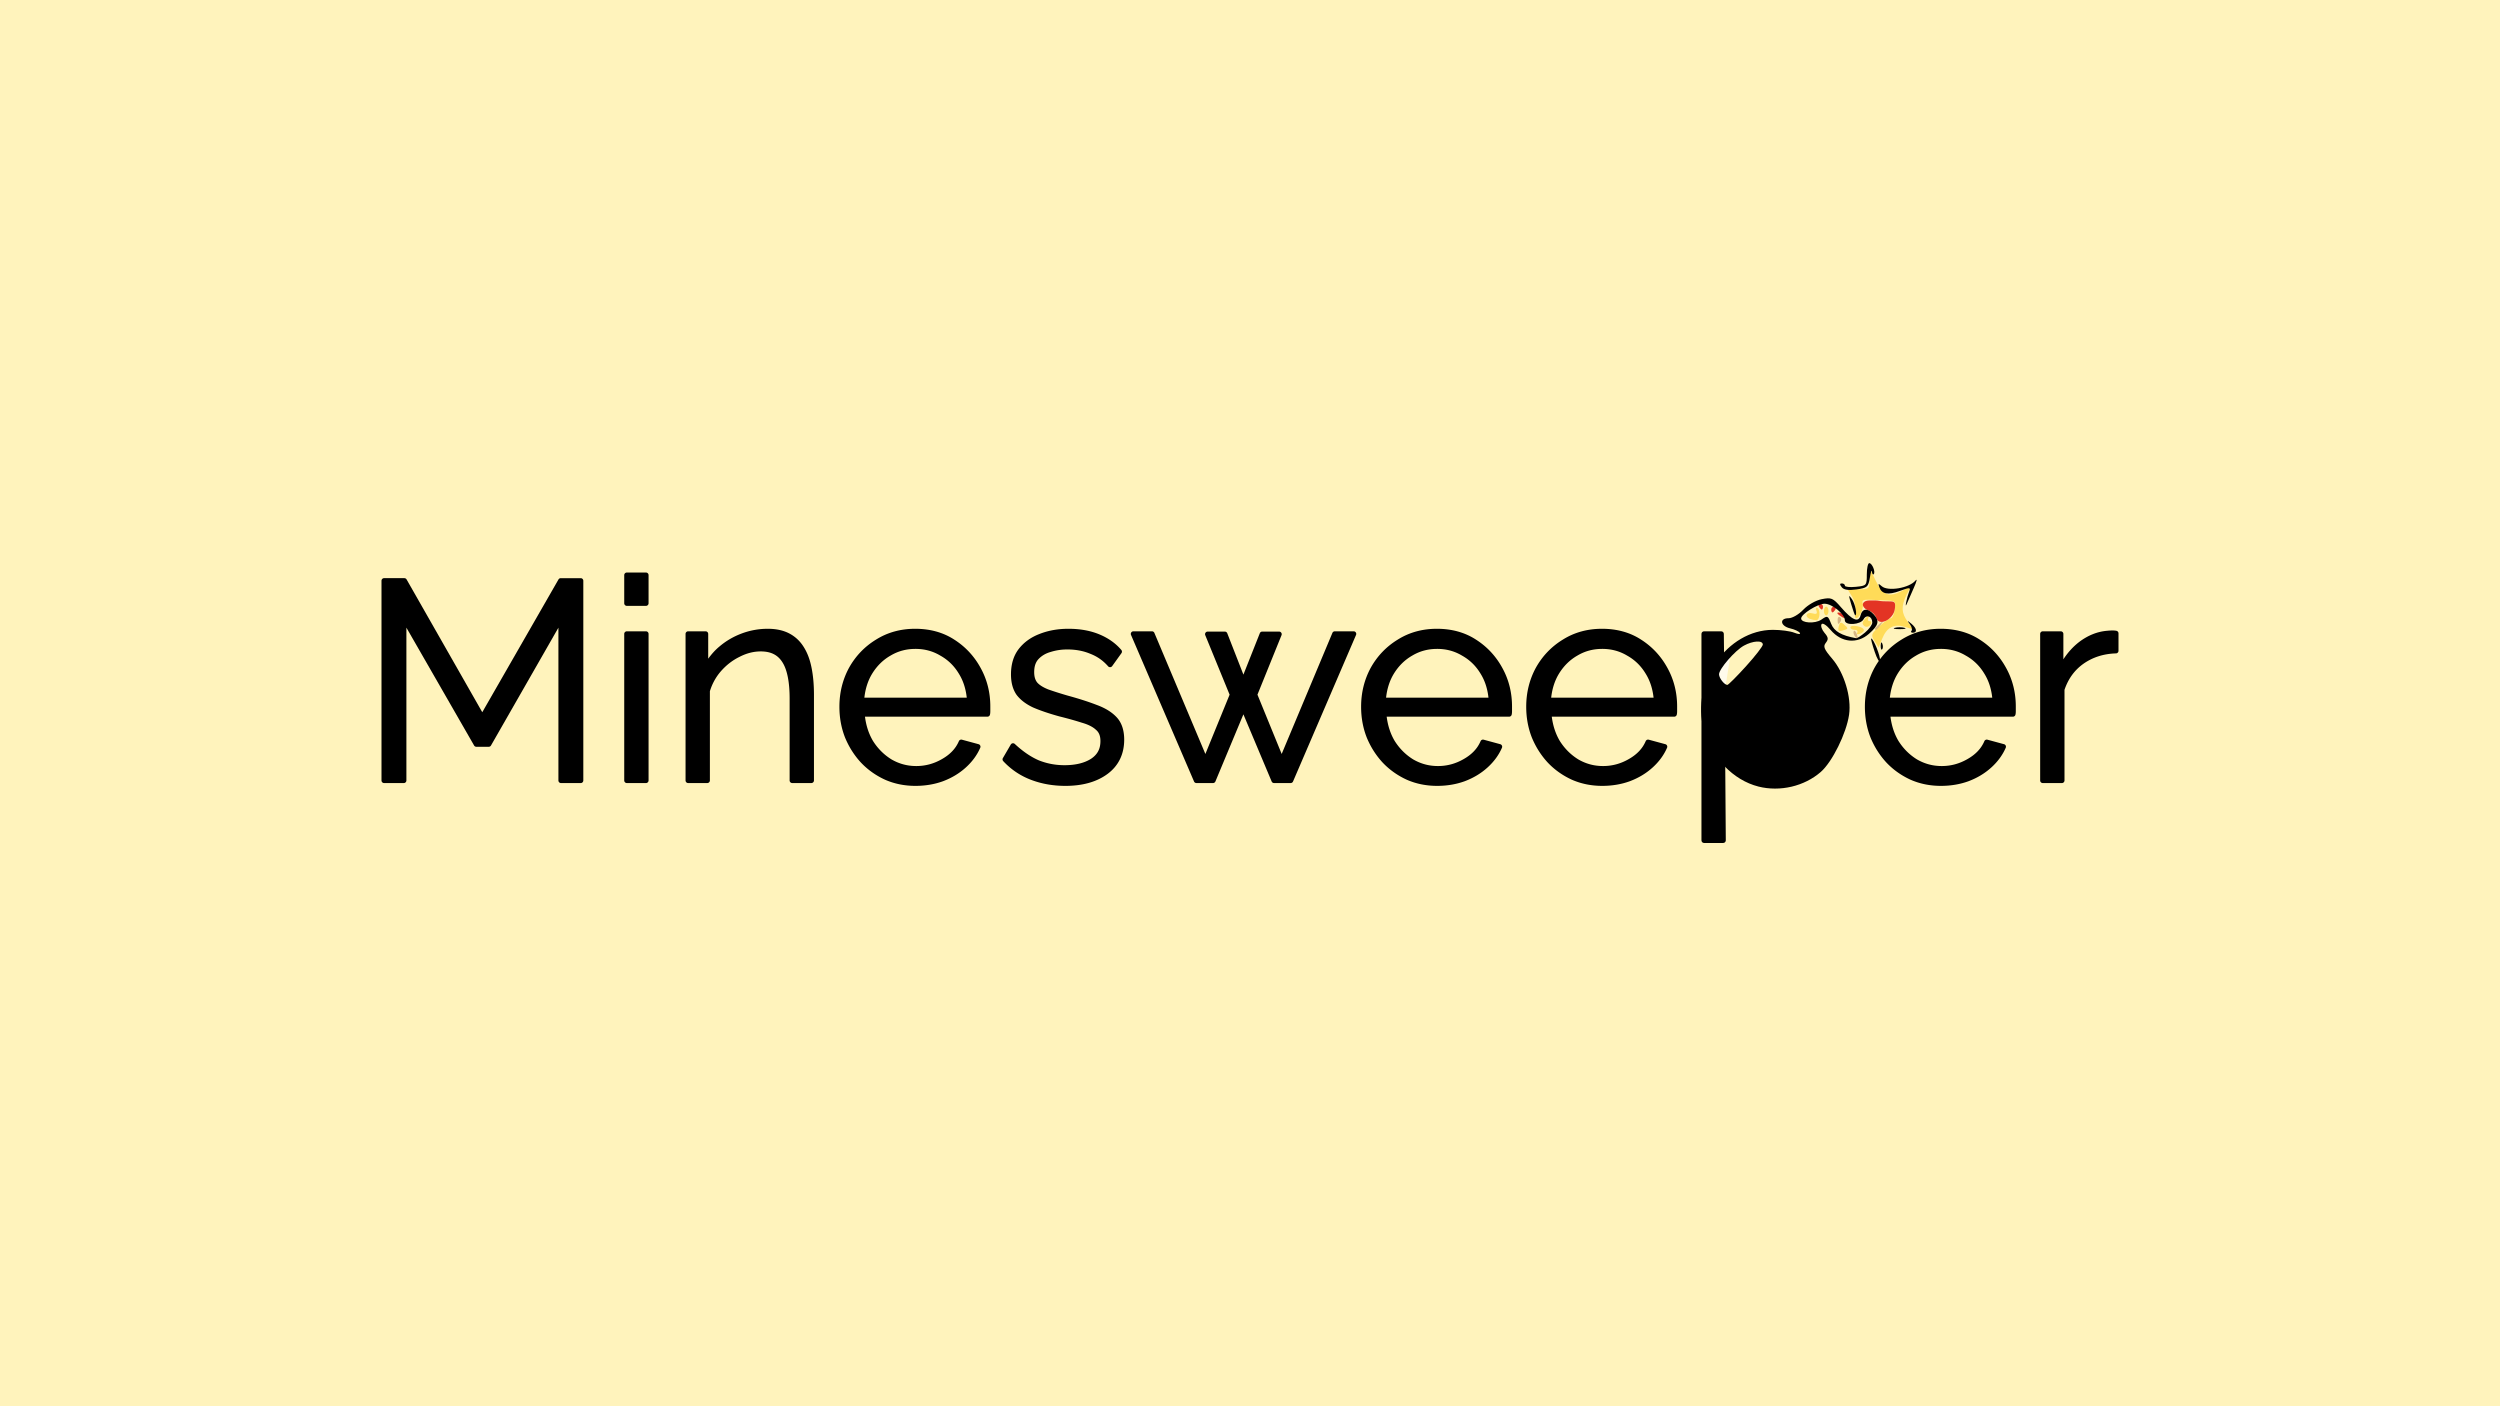 <?xml version="1.0" encoding="UTF-8" standalone="no"?>
<svg
   width="1920mm"
   height="1080mm"
   version="1.1"
   viewBox="0 0 1920 1080"
   xml:space="preserve"
   id="svg64"
   sodipodi:docname="minesweeper.svg"
   inkscape:version="1.2 (dc2aeda, 2022-05-15)"
   xmlns:inkscape="http://www.inkscape.org/namespaces/inkscape"
   xmlns:sodipodi="http://sodipodi.sourceforge.net/DTD/sodipodi-0.dtd"
   xmlns="http://www.w3.org/2000/svg"
   xmlns:svg="http://www.w3.org/2000/svg"><defs
     id="defs68" /><sodipodi:namedview
     id="namedview66"
     pagecolor="#ffffff"
     bordercolor="#000000"
     borderopacity="0.25"
     inkscape:showpageshadow="2"
     inkscape:pageopacity="0.0"
     inkscape:pagecheckerboard="0"
     inkscape:deskcolor="#d1d1d1"
     inkscape:document-units="mm"
     showgrid="false"
     inkscape:zoom="0.060123851"
     inkscape:cx="4449.1495"
     inkscape:cy="3808.8046"
     inkscape:window-width="1309"
     inkscape:window-height="456"
     inkscape:window-x="0"
     inkscape:window-y="25"
     inkscape:window-maximized="0"
     inkscape:current-layer="svg64" /><rect
     width="1955.205"
     height="1115.205"
     ry="0"
     fill="#fcf9ee"
     stroke-linecap="round"
     stroke-linejoin="round"
     stroke-width="3.869"
     id="rect2"
     style="fill:#fff3bc;fill-opacity:1"
     x="-13.202"
     y="-17.603" /><g
     id="g3568"><g
       transform="translate(0,3.556)"
       fill="#8c4617"
       stroke-linecap="round"
       stroke-linejoin="round"
       stroke-width="4"
       aria-label="Minesweeper"
       id="g48"
       style="fill:#000000;fill-opacity:1"><path
         d="M 430.86,595.84 V 470.98 l -55.517,96.992 h -9.505 l -55.733,-96.992 v 124.86 h -15.121 V 442.47 h 15.553 l 59.837,104.98 60.269,-104.98 h 15.337 v 153.37 z"
         color="#000000"
         style="fill:#000000;fill-opacity:1"
         id="path4" /><path
         d="m 294.99,440.47 a 2,2 0 0 0 -2,2 v 153.37 a 2,2 0 0 0 2,2 h 15.121 a 2,2 0 0 0 2,-2 V 478.48 l 51.998,90.494 a 2,2 0 0 0 1.734,1.004 h 9.504 a 2,2 0 0 0 1.736,-1.006 l 51.781,-90.465 v 117.34 a 2,2 0 0 0 2,2 h 15.121 a 2,2 0 0 0 2,-2 v -153.37 a 2,2 0 0 0 -2,-2 h -15.338 a 2,2 0 0 0 -1.734,1.004 l -58.529,101.95 -58.104,-101.95 a 2,2 0 0 0 -1.738,-1.008 z m 2,4 h 12.391 l 59.262,103.97 a 2,2 0 0 0 3.473,0.006 l 59.691,-103.98 h 12.18 v 149.37 h -11.121 v -122.86 a 2,2 0 0 0 -3.736,-0.994 l -54.939,95.986 h -7.189 l -55.154,-95.988 a 2,2 0 0 0 -3.734,0.996 v 122.86 h -11.121 z"
         color="#000000"
         style="fill:#000000;fill-opacity:1"
         id="path6" /><path
         d="M 481.41,595.84 V 483.29 h 14.689 v 112.55 z m 0,-136.09 v -21.602 h 14.689 v 21.602 z"
         color="#000000"
         style="fill:#000000;fill-opacity:1"
         id="path8" /><path
         d="m 481.41,436.15 a 2,2 0 0 0 -2,2 v 21.602 a 2,2 0 0 0 2,2 h 14.689 a 2,2 0 0 0 2,-2 V 438.15 a 2,2 0 0 0 -2,-2 z m 2,4 h 10.689 v 17.602 H 483.41 Z m -2,41.146 a 2,2 0 0 0 -2,2 v 112.54 a 2,2 0 0 0 2,2 h 14.689 a 2,2 0 0 0 2,-2 v -112.54 a 2,2 0 0 0 -2,-2 z m 2,4 h 10.689 v 108.54 H 483.41 Z"
         color="#000000"
         style="fill:#000000;fill-opacity:1"
         id="path10" /><path
         d="m 623.12,595.84 h -14.689 v -62.861 q 0,-19.874 -5.832,-28.946 -5.832,-9.289 -18.362,-9.289 -8.641,0 -17.065,4.32 -8.425,4.104 -14.905,11.449 -6.264,7.129 -9.073,16.417 v 68.91 h -14.689 v -112.55 h 13.393 v 25.49 q 4.536,-8.209 11.881,-14.257 7.345,-6.264 16.633,-9.721 9.289,-3.456 19.226,-3.456 9.289,0 15.769,3.456 6.48,3.456 10.369,9.937 3.888,6.264 5.617,15.337 1.728,8.857 1.728,19.874 z"
         color="#000000"
         style="fill:#000000;fill-opacity:1"
         id="path12" /><path
         d="m 589.64,479.35 c -6.856,0 -13.511,1.197 -19.922,3.582 -6.394,2.379 -12.144,5.737 -17.215,10.059 -3.331,2.744 -6.098,5.94 -8.602,9.336 v -19.033 a 2,2 0 0 0 -2,-2 h -13.395 a 2,2 0 0 0 -2,2 v 112.54 a 2,2 0 0 0 2,2 h 14.689 a 2,2 0 0 0 2,-2 v -68.535 c 1.798,-5.843 4.635,-10.986 8.576,-15.471 4.157,-4.711 8.903,-8.352 14.277,-10.971 a 2,2 0 0 0 0.037,-0.019 c 5.369,-2.754 10.725,-4.1 16.152,-4.1 7.858,0 13.123,2.705 16.668,8.352 a 2,2 0 0 0 0.012,0.019 c 3.529,5.49 5.516,14.81 5.516,27.863 v 62.861 a 2,2 0 0 0 2,2 h 14.689 a 2,2 0 0 0 2,-2 v -65.885 c 0,-7.446 -0.583,-14.192 -1.764,-20.248 l -0.002,-0.006 c -1.187,-6.229 -3.13,-11.574 -5.877,-16.002 -2.763,-4.598 -6.505,-8.189 -11.131,-10.656 -4.67,-2.491 -10.27,-3.691 -16.711,-3.691 z m 0,4 c 5.944,0 10.858,1.103 14.828,3.221 4.009,2.138 7.175,5.167 9.596,9.201 a 2,2 0 0 0 0.016,0.025 c 2.434,3.922 4.235,8.796 5.352,14.656 a 2,2 0 0 0 0.002,0.01 c 1.122,5.752 1.691,12.25 1.691,19.49 v 63.885 h -10.689 v -60.861 c 0,-13.44 -1.902,-23.412 -6.146,-30.02 -4.232,-6.731 -11.207,-10.215 -20.049,-10.215 -6.089,0 -12.104,1.533 -17.963,4.535 -5.848,2.853 -11.029,6.837 -15.506,11.91 a 2,2 0 0 0 -0.004,0.004 c -4.363,4.965 -7.534,10.707 -9.484,17.158 a 2,2 0 0 0 -0.086,0.58 v 66.908 h -10.689 v -108.55 h 9.395 v 23.49 a 2,2 0 0 0 3.75,0.967 c 2.904,-5.255 6.693,-9.801 11.402,-13.68 a 2,2 0 0 0 0.025,-0.021 c 4.718,-4.024 10.049,-7.143 16.033,-9.369 5.974,-2.223 12.135,-3.33 18.527,-3.33 z"
         color="#000000"
         style="fill:#000000;fill-opacity:1"
         id="path14" /><path
         d="m 703.05,598 q -12.097,0 -22.466,-4.536 -10.369,-4.752 -17.929,-12.745 -7.561,-8.209 -11.881,-18.794 -4.104,-10.585 -4.104,-22.682 0,-15.769 7.129,-28.946 7.345,-13.177 20.09,-20.954 12.745,-7.993 28.946,-7.993 16.633,0 28.946,7.993 12.529,7.993 19.658,21.17 7.129,12.961 7.129,28.514 0,1.728 0,3.456 0,1.512 -0.216,2.376 h -96.344 q 1.08,12.097 6.697,21.602 5.832,9.289 14.905,14.905 9.289,5.4 20.09,5.4 11.017,0 20.738,-5.617 9.937,-5.617 13.825,-14.689 l 12.745,3.456 q -3.456,7.993 -10.585,14.473 -7.129,6.481 -16.849,10.153 -9.505,3.456 -20.522,3.456 z m -41.475,-63.725 h 83.167 q -0.864,-12.313 -6.697,-21.602 -5.617,-9.289 -14.905,-14.473 -9.073,-5.4 -20.09,-5.4 -11.017,0 -20.09,5.4 -9.073,5.184 -14.905,14.689 -5.617,9.289 -6.481,21.386 z"
         color="#000000"
         style="fill:#000000;fill-opacity:1"
         id="path16" /><path
         d="m 702.83,479.35 c -11.122,0 -21.173,2.762 -29.988,8.285 -0.003,0.002 -0.005,0.004 -0.008,0.006 -8.776,5.357 -15.734,12.616 -20.787,21.682 a 2,2 0 0 0 -0.012,0.021 c -4.911,9.078 -7.369,19.084 -7.369,29.898 0,8.291 1.411,16.108 4.24,23.404 a 2,2 0 0 0 0.012,0.033 c 2.966,7.267 7.06,13.745 12.262,19.393 a 2,2 0 0 0 0.019,0.019 c 5.218,5.516 11.418,9.921 18.549,13.189 a 2,2 0 0 0 0.031,0.014 c 7.175,3.139 14.953,4.703 23.268,4.703 7.554,0 14.635,-1.187 21.205,-3.576 a 2,2 0 0 0 0.023,-0.008 c 6.693,-2.529 12.54,-6.047 17.488,-10.545 4.936,-4.487 8.649,-9.551 11.074,-15.158 a 2,2 0 0 0 -1.312,-2.725 l -12.744,-3.457 a 2,2 0 0 0 -2.361,1.143 c -2.408,5.619 -6.651,10.164 -12.971,13.736 a 2,2 0 0 0 -0.018,0.01 c -6.197,3.581 -12.732,5.348 -19.736,5.348 -6.854,0 -13.161,-1.693 -19.053,-5.111 -5.776,-3.579 -10.5,-8.299 -14.23,-14.23 -3.234,-5.479 -5.231,-11.673 -6.111,-18.564 h 94.047 a 2,2 0 0 0 1.939,-1.516 c 0.211,-0.842 0.275,-1.758 0.275,-2.861 v -3.457 c 0,-10.669 -2.459,-20.532 -7.369,-29.465 -4.903,-9.063 -11.706,-16.393 -20.328,-21.896 l -0.004,-0.002 c -8.553,-5.551 -18.624,-8.312 -30.031,-8.312 z m 0,4 c 10.769,0 19.994,2.565 27.857,7.67 a 2,2 0 0 0 0.014,0.008 c 8.078,5.153 14.375,11.933 18.975,20.436 a 2,2 0 0 0 0.006,0.012 c 4.59,8.345 6.881,17.487 6.881,27.551 v 3.457 c 0,0.182 -0.026,0.215 -0.031,0.377 h -94.527 a 2,2 0 0 0 -1.992,2.178 c 0.743,8.324 3.062,15.833 6.967,22.441 a 2,2 0 0 0 0.027,0.045 c 4.04,6.434 9.242,11.64 15.547,15.543 a 2,2 0 0 0 0.047,0.027 c 6.484,3.77 13.562,5.672 21.096,5.672 7.678,0 14.962,-1.974 21.721,-5.875 l 0.006,-0.004 c 6.343,-3.587 10.957,-8.341 13.836,-14.082 l 8.73,2.367 c -2.157,4.221 -4.995,8.174 -8.916,11.738 -4.553,4.139 -9.935,7.387 -16.195,9.754 -6.101,2.218 -12.698,3.334 -19.83,3.334 -7.808,0 -15,-1.456 -21.646,-4.361 -6.679,-3.063 -12.422,-7.146 -17.277,-12.273 l -0.002,-0.004 c -4.874,-5.292 -8.699,-11.339 -11.492,-18.178 -2.639,-6.812 -3.963,-14.108 -3.963,-21.939 0,-10.207 2.292,-19.495 6.881,-27.982 4.738,-8.496 11.168,-15.201 19.379,-20.211 a 2,2 0 0 0 0.021,-0.012 c 8.174,-5.126 17.411,-7.688 27.883,-7.688 z m 0.217,7.449 c -7.664,0 -14.744,1.897 -21.094,5.672 -6.34,3.626 -11.563,8.783 -15.605,15.371 a 2,2 0 0 0 -0.008,0.012 c -3.92,6.483 -6.168,13.942 -6.764,22.277 a 2,2 0 0 0 1.994,2.143 h 83.168 a 2,2 0 0 0 1.994,-2.141 c -0.595,-8.485 -2.922,-16.029 -6.996,-22.52 -10e-4,-0.002 -9.2e-4,-0.004 -0.002,-0.006 -3.906,-6.448 -9.136,-11.529 -15.604,-15.143 -6.347,-3.771 -13.424,-5.666 -21.084,-5.666 z m 0,4 c 7.018,0 13.324,1.701 19.066,5.119 a 2,2 0 0 0 0.049,0.027 c 5.898,3.292 10.591,7.846 14.168,13.762 a 2,2 0 0 0 0.018,0.027 c 3.356,5.345 5.357,11.528 6.129,18.539 h -78.645 c 0.763,-6.885 2.699,-13.006 5.93,-18.35 4.5e-4,-7.5e-4 0.002,-10e-4 0.002,-0.002 3.73,-6.075 8.438,-10.702 14.186,-13.986 a 2,2 0 0 0 0.031,-0.018 c 5.743,-3.418 12.049,-5.119 19.066,-5.119 z"
         color="#000000"
         style="fill:#000000;fill-opacity:1"
         id="path18" /><path
         d="m 818.18,598 q -13.825,0 -25.706,-4.536 -11.881,-4.536 -20.522,-13.825 l 6.048,-10.369 q 9.505,8.857 19.01,12.961 9.721,3.888 20.522,3.888 13.177,0 21.386,-5.184 8.209,-5.4 8.209,-15.337 0,-6.697 -4.104,-10.153 -3.888,-3.672 -11.449,-5.832 -7.345,-2.376 -17.713,-4.968 -11.665,-3.24 -19.658,-6.697 -7.777,-3.672 -11.881,-9.073 -3.888,-5.617 -3.888,-14.473 0,-11.017 5.4,-18.146 5.617,-7.345 15.121,-11.017 9.721,-3.888 21.602,-3.888 12.961,0 22.898,4.104 9.937,4.104 16.201,11.449 l -7.129,9.937 q -6.048,-6.913 -14.473,-10.153 -8.209,-3.456 -18.362,-3.456 -6.913,0 -13.177,1.944 -6.264,1.728 -10.369,6.048 -3.888,4.104 -3.888,11.449 0,6.048 3.024,9.505 3.024,3.24 9.073,5.617 6.048,2.16 14.905,4.752 12.745,3.456 22.25,7.129 9.505,3.456 14.689,9.073 5.184,5.617 5.184,15.769 0,15.769 -11.881,24.626 -11.881,8.857 -31.323,8.857 z"
         color="#000000"
         style="fill:#000000;fill-opacity:1"
         id="path20" /><path
         d="m 820.56,479.35 c -8.136,0 -15.598,1.335 -22.338,4.029 -0.002,9.9e-4 -0.005,9.7e-4 -0.008,0.002 -6.62,2.562 -11.994,6.463 -15.967,11.658 a 2,2 0 0 0 -0.006,0.008 c -3.9,5.148 -5.805,11.682 -5.805,19.354 0,6.197 1.372,11.462 4.244,15.611 a 2,2 0 0 0 0.051,0.072 c 2.972,3.911 7.215,7.118 12.619,9.67 a 2,2 0 0 0 0.061,0.027 c 5.445,2.354 12.076,4.611 19.916,6.789 a 2,2 0 0 0 0.051,0.012 c 6.881,1.72 12.745,3.367 17.582,4.932 a 2,2 0 0 0 0.066,0.019 c 4.84,1.383 8.361,3.225 10.625,5.363 a 2,2 0 0 0 0.086,0.076 c 2.249,1.894 3.393,4.567 3.393,8.623 0,6.068 -2.304,10.367 -7.297,13.656 -5.062,3.191 -11.786,4.865 -20.299,4.865 -6.952,0 -13.517,-1.247 -19.754,-3.738 -6.07,-2.626 -12.215,-6.8 -18.412,-12.574 a 2,2 0 0 0 -3.092,0.455 l -6.049,10.369 a 2,2 0 0 0 0.264,2.371 c 5.961,6.408 13.077,11.201 21.271,14.33 8.162,3.116 16.984,4.668 26.42,4.668 13.265,0 24.178,-3.035 32.518,-9.252 8.377,-6.244 12.688,-15.215 12.688,-26.23 0,-7.109 -1.851,-12.939 -5.715,-17.125 -3.729,-4.04 -8.918,-7.209 -15.467,-9.592 -6.414,-2.477 -13.883,-4.869 -22.42,-7.184 l 0.039,0.01 c -5.862,-1.716 -10.778,-3.283 -14.752,-4.701 -3.823,-1.504 -6.567,-3.248 -8.295,-5.088 -1.625,-1.868 -2.518,-4.478 -2.518,-8.164 0,-4.543 1.157,-7.77 3.34,-10.074 2.478,-2.607 5.578,-4.428 9.449,-5.496 a 2,2 0 0 0 0.06,-0.018 c 3.977,-1.234 8.163,-1.853 12.584,-1.853 6.542,0 12.385,1.109 17.586,3.299 a 2,2 0 0 0 0.059,0.023 c 5.321,2.047 9.854,5.225 13.686,9.604 a 2,2 0 0 0 3.131,-0.15 l 7.129,-9.938 a 2,2 0 0 0 -0.104,-2.463 c -4.396,-5.154 -10.082,-9.16 -16.959,-12 -6.908,-2.853 -14.81,-4.256 -23.662,-4.256 z m 0,4 c 8.43,0 15.794,1.334 22.135,3.953 5.835,2.41 10.565,5.697 14.367,9.789 l -4.773,6.654 c -3.872,-3.914 -8.361,-6.938 -13.488,-8.914 -5.736,-2.409 -12.123,-3.602 -19.105,-3.602 -4.78,0 -9.363,0.675 -13.725,2.023 -4.472,1.237 -8.279,3.444 -11.27,6.592 a 2,2 0 0 0 -0.002,0.002 c -3.002,3.169 -4.438,7.575 -4.438,12.824 0,4.366 1.123,8.083 3.519,10.822 a 2,2 0 0 0 0.043,0.047 c 2.304,2.468 5.588,4.457 9.803,6.113 a 2,2 0 0 0 0.059,0.021 c 4.085,1.459 9.087,3.053 15.018,4.789 a 2,2 0 0 0 0.037,0.012 c 8.445,2.29 15.8,4.647 22.053,7.062 a 2,2 0 0 0 0.037,0.014 c 6.119,2.225 10.722,5.104 13.904,8.551 3.049,3.303 4.654,7.984 4.654,14.412 0,10.011 -3.614,17.459 -11.078,23.023 -7.502,5.592 -17.47,8.459 -30.127,8.459 -8.998,0 -17.313,-1.472 -24.992,-4.404 -7.184,-2.743 -13.379,-6.866 -18.717,-12.305 l 4.088,-7.008 c 5.839,5.153 11.714,9.218 17.658,11.785 a 2,2 0 0 0 0.051,0.019 c 6.718,2.687 13.823,4.031 21.264,4.031 9.047,0 16.574,-1.778 22.455,-5.492 a 2,2 0 0 0 0.031,-0.021 c 5.943,-3.91 9.109,-9.833 9.109,-17.008 0,-4.848 -1.583,-8.921 -4.773,-11.635 -2.916,-2.739 -7.006,-4.778 -12.221,-6.269 -4.933,-1.594 -10.84,-3.251 -17.738,-4.977 -7.695,-2.138 -14.152,-4.341 -19.357,-6.59 -4.942,-2.337 -8.604,-5.167 -11.1,-8.441 -2.291,-3.334 -3.504,-7.697 -3.504,-13.283 0,-7.018 1.693,-12.58 4.994,-16.938 3.511,-4.588 8.209,-8.026 14.248,-10.359 a 2,2 0 0 0 0.021,-0.01 c 6.22,-2.488 13.157,-3.744 20.859,-3.744 z"
         color="#000000"
         style="fill:#000000;fill-opacity:1"
         id="path22" /><path
         d="m 1025.1,483.3 h 14.473 L 991.185,595.85 H 978.44 l -23.546,-55.949 -23.33,55.949 H 918.819 L 870.431,483.3 h 14.257 l 41.043,97.424 20.738,-50.764 -19.01,-46.444 h 13.177 l 14.257,36.507 14.473,-36.507 h 12.961 l -18.794,46.444 20.738,50.764 z"
         color="#000000"
         style="fill:#000000;fill-opacity:1"
         id="path24" /><path
         d="m 870.46,481.29 a 2,2 0 0 0 -1.838,2.791 l 48.389,112.54 a 2,2 0 0 0 1.836,1.209 h 12.746 a 2,2 0 0 0 1.846,-1.228 l 21.492,-51.543 21.695,51.549 a 2,2 0 0 0 1.842,1.223 h 12.746 a 2,2 0 0 0 1.838,-1.209 l 48.387,-112.54 a 2,2 0 0 0 -1.838,-2.791 h -14.473 a 2,2 0 0 0 -1.844,1.227 l -38.959,92.967 -18.604,-45.537 18.488,-45.689 a 2,2 0 0 0 -1.853,-2.75 h -12.961 a 2,2 0 0 0 -1.859,1.262 l -12.6,31.783 -12.408,-31.773 a 2,2 0 0 0 -1.863,-1.272 h -13.178 a 2,2 0 0 0 -1.85,2.758 l 18.699,45.686 -18.605,45.547 -39.172,-92.982 a 2,2 0 0 0 -1.844,-1.225 z m 3.035,4 h 9.895 l 40.527,96.201 a 2,2 0 0 0 3.695,-0.019 l 20.736,-50.766 a 2,2 0 0 0 0,-1.514 l -17.881,-43.686 h 8.832 l 13.76,35.234 a 2,2 0 0 0 3.723,0.01 l 13.973,-35.244 h 8.635 l -17.68,43.693 a 2,2 0 0 0 0.002,1.506 l 20.738,50.766 a 2,2 0 0 0 3.695,0.016 l 40.314,-96.197 h 10.106 l -46.67,108.54 h -10.1 l -23.029,-54.725 a 2,2 0 0 0 -3.689,0.008 l -22.818,54.717 h -10.094 z"
         color="#000000"
         style="fill:#000000;fill-opacity:1"
         id="path26" /><path
         d="m 1103.8,598 q -12.097,0 -22.466,-4.536 -10.369,-4.752 -17.93,-12.745 -7.561,-8.209 -11.881,-18.794 -4.104,-10.585 -4.104,-22.682 0,-15.769 7.129,-28.946 7.345,-13.177 20.09,-20.954 12.745,-7.993 28.946,-7.993 16.633,0 28.946,7.993 12.529,7.993 19.658,21.17 7.129,12.961 7.129,28.514 0,1.728 0,3.456 0,1.512 -0.216,2.376 h -96.344 q 1.08,12.097 6.697,21.602 5.832,9.289 14.905,14.905 9.289,5.4 20.09,5.4 11.017,0 20.738,-5.617 9.937,-5.617 13.825,-14.689 l 12.745,3.456 q -3.456,7.993 -10.585,14.473 -7.129,6.48 -16.849,10.153 -9.505,3.456 -20.522,3.456 z m -41.476,-63.725 h 83.167 q -0.864,-12.313 -6.697,-21.602 -5.617,-9.289 -14.905,-14.473 -9.073,-5.4 -20.09,-5.4 -11.017,0 -20.09,5.4 -9.073,5.184 -14.905,14.689 -5.617,9.289 -6.481,21.386 z"
         color="#000000"
         style="fill:#000000;fill-opacity:1"
         id="path28" /><path
         d="m 1103.5,479.35 c -11.122,0 -21.173,2.762 -29.988,8.285 0,0.002 0,0.004 -0.01,0.006 -8.776,5.357 -15.734,12.616 -20.787,21.682 a 2,2 0 0 0 -0.012,0.021 c -4.911,9.078 -7.369,19.084 -7.369,29.898 0,8.291 1.411,16.108 4.24,23.404 a 2,2 0 0 0 0.012,0.033 c 2.966,7.267 7.06,13.745 12.262,19.393 a 2,2 0 0 0 0.02,0.019 c 5.218,5.516 11.418,9.921 18.549,13.189 a 2,2 0 0 0 0.031,0.014 c 7.174,3.139 14.953,4.703 23.268,4.703 7.554,0 14.635,-1.187 21.205,-3.576 a 2,2 0 0 0 0.024,-0.008 c 6.693,-2.529 12.54,-6.047 17.488,-10.545 4.936,-4.487 8.649,-9.551 11.074,-15.158 a 2,2 0 0 0 -1.312,-2.725 l -12.744,-3.457 a 2,2 0 0 0 -2.361,1.143 c -2.408,5.619 -6.651,10.164 -12.971,13.736 a 2,2 0 0 0 -0.018,0.01 c -6.197,3.581 -12.732,5.348 -19.736,5.348 -6.854,0 -13.161,-1.693 -19.053,-5.111 -5.776,-3.579 -10.5,-8.299 -14.23,-14.23 -3.234,-5.479 -5.231,-11.673 -6.111,-18.564 h 94.047 a 2,2 0 0 0 1.941,-1.516 c 0.211,-0.842 0.275,-1.758 0.275,-2.861 v -3.457 c 0,-10.669 -2.459,-20.532 -7.369,-29.465 -4.903,-9.063 -11.706,-16.393 -20.328,-21.896 v -0.002 c -8.553,-5.551 -18.624,-8.312 -30.031,-8.312 z m 0,4 c 10.768,0 19.994,2.565 27.857,7.67 a 2,2 0 0 0 0.014,0.008 c 8.078,5.153 14.375,11.933 18.975,20.436 a 2,2 0 0 0 0.01,0.012 c 4.59,8.345 6.881,17.487 6.881,27.551 v 3.457 c 0,0.182 -0.026,0.215 -0.031,0.377 h -94.527 a 2,2 0 0 0 -1.992,2.178 c 0.743,8.324 3.062,15.833 6.967,22.441 a 2,2 0 0 0 0.027,0.045 c 4.04,6.434 9.242,11.64 15.547,15.543 a 2,2 0 0 0 0.047,0.027 c 6.484,3.77 13.562,5.672 21.096,5.672 7.678,0 14.962,-1.974 21.721,-5.875 l 0.01,-0.004 c 6.343,-3.587 10.957,-8.341 13.836,-14.082 l 8.73,2.367 c -2.157,4.221 -4.995,8.174 -8.916,11.738 -4.553,4.139 -9.935,7.387 -16.195,9.754 -6.101,2.218 -12.698,3.334 -19.83,3.334 -7.808,0 -15,-1.456 -21.646,-4.361 -6.679,-3.063 -12.422,-7.146 -17.277,-12.273 v -0.004 c -4.874,-5.292 -8.699,-11.339 -11.492,-18.178 -2.639,-6.812 -3.963,-14.108 -3.963,-21.939 0,-10.207 2.292,-19.495 6.881,-27.982 4.738,-8.496 11.168,-15.201 19.379,-20.211 a 2,2 0 0 0 0.022,-0.012 c 8.174,-5.126 17.411,-7.688 27.883,-7.688 z m 0.217,7.449 c -7.664,0 -14.744,1.897 -21.094,5.672 -6.34,3.626 -11.563,8.783 -15.606,15.371 a 2,2 0 0 0 -0.01,0.012 c -3.92,6.483 -6.168,13.942 -6.764,22.277 a 2,2 0 0 0 1.994,2.143 h 83.168 a 2,2 0 0 0 1.994,-2.141 c -0.595,-8.485 -2.922,-16.029 -6.996,-22.52 -10e-4,-0.002 -9e-4,-0.004 0,-0.006 -3.906,-6.448 -9.136,-11.529 -15.604,-15.143 -6.347,-3.771 -13.424,-5.666 -21.084,-5.666 z m 0,4 c 7.018,0 13.324,1.701 19.066,5.119 a 2,2 0 0 0 0.049,0.027 c 5.898,3.292 10.591,7.846 14.168,13.762 a 2,2 0 0 0 0.018,0.027 c 3.356,5.345 5.357,11.528 6.129,18.539 h -78.645 c 0.763,-6.885 2.699,-13.006 5.93,-18.35 5e-4,-7.5e-4 0,-10e-4 0,-0.002 3.73,-6.075 8.438,-10.702 14.186,-13.986 a 2,2 0 0 0 0.031,-0.018 c 5.743,-3.418 12.049,-5.119 19.066,-5.119 z"
         color="#000000"
         style="fill:#000000;fill-opacity:1"
         id="path30" /><path
         d="m 1230.6,598 q -12.097,0 -22.466,-4.536 -10.369,-4.752 -17.93,-12.745 -7.561,-8.209 -11.881,-18.794 -4.104,-10.585 -4.104,-22.682 0,-15.769 7.129,-28.946 7.345,-13.177 20.09,-20.954 12.745,-7.993 28.946,-7.993 16.633,0 28.946,7.993 12.529,7.993 19.658,21.17 7.129,12.961 7.129,28.514 0,1.728 0,3.456 0,1.512 -0.216,2.376 h -96.344 q 1.08,12.097 6.697,21.602 5.832,9.289 14.905,14.905 9.289,5.4 20.09,5.4 11.017,0 20.738,-5.617 9.937,-5.617 13.825,-14.689 l 12.745,3.456 q -3.456,7.993 -10.585,14.473 -7.129,6.481 -16.85,10.153 -9.505,3.456 -20.522,3.456 z m -41.475,-63.725 h 83.167 q -0.864,-12.313 -6.697,-21.602 -5.617,-9.289 -14.905,-14.473 -9.073,-5.4 -20.09,-5.4 -11.017,0 -20.09,5.4 -9.073,5.184 -14.905,14.689 -5.616,9.289 -6.481,21.386 z"
         color="#000000"
         style="fill:#000000;fill-opacity:1"
         id="path32" /><path
         d="m 1230.3,479.35 c -11.122,0 -21.173,2.762 -29.988,8.285 0,0.002 -0.01,0.004 -0.01,0.006 -8.776,5.357 -15.734,12.616 -20.787,21.682 a 2,2 0 0 0 -0.012,0.021 c -4.911,9.078 -7.369,19.084 -7.369,29.898 0,8.291 1.411,16.108 4.24,23.404 a 2,2 0 0 0 0.012,0.033 c 2.966,7.267 7.06,13.745 12.262,19.393 a 2,2 0 0 0 0.018,0.019 c 5.218,5.516 11.42,9.921 18.551,13.189 a 2,2 0 0 0 0.031,0.014 c 7.174,3.139 14.953,4.703 23.268,4.703 7.554,0 14.635,-1.187 21.205,-3.576 a 2,2 0 0 0 0.023,-0.008 c 6.693,-2.529 12.54,-6.047 17.488,-10.545 4.936,-4.487 8.649,-9.551 11.074,-15.158 a 2,2 0 0 0 -1.312,-2.725 l -12.744,-3.457 a 2,2 0 0 0 -2.361,1.143 c -2.408,5.619 -6.652,10.164 -12.973,13.736 a 2,2 0 0 0 -0.016,0.01 c -6.197,3.581 -12.732,5.348 -19.736,5.348 -6.854,0 -13.161,-1.693 -19.053,-5.111 -5.775,-3.579 -10.5,-8.299 -14.23,-14.23 -3.234,-5.479 -5.233,-11.673 -6.113,-18.564 h 94.049 a 2,2 0 0 0 1.939,-1.516 c 0.211,-0.842 0.275,-1.758 0.275,-2.861 v -3.457 c 0,-10.669 -2.459,-20.532 -7.369,-29.465 -4.905,-9.066 -11.713,-16.399 -20.34,-21.902 -8.551,-5.548 -18.619,-8.309 -30.023,-8.309 z m 0,4 c 10.769,0 19.994,2.565 27.857,7.67 a 2,2 0 0 0 0.014,0.008 c 8.078,5.153 14.375,11.933 18.975,20.436 a 2,2 0 0 0 0.01,0.012 c 4.59,8.345 6.881,17.487 6.881,27.551 v 3.457 c 0,0.182 -0.026,0.215 -0.031,0.377 h -94.527 a 2,2 0 0 0 -1.992,2.178 c 0.743,8.324 3.062,15.833 6.967,22.441 a 2,2 0 0 0 0.027,0.045 c 4.04,6.434 9.242,11.64 15.547,15.543 a 2,2 0 0 0 0.047,0.027 c 6.484,3.77 13.562,5.672 21.096,5.672 7.678,0 14.962,-1.974 21.721,-5.875 l 0.01,-0.004 c 6.343,-3.587 10.957,-8.341 13.836,-14.082 l 8.73,2.367 c -2.157,4.221 -4.995,8.174 -8.916,11.738 -4.553,4.139 -9.935,7.387 -16.195,9.754 -6.101,2.218 -12.698,3.334 -19.83,3.334 -7.808,0 -15,-1.456 -21.646,-4.361 -6.679,-3.063 -12.422,-7.146 -17.277,-12.273 v -0.004 c -4.874,-5.292 -8.699,-11.339 -11.492,-18.178 -2.639,-6.812 -3.963,-14.108 -3.963,-21.939 0,-10.207 2.292,-19.495 6.881,-27.982 4.738,-8.496 11.168,-15.201 19.379,-20.211 a 2,2 0 0 0 0.022,-0.012 c 8.174,-5.126 17.411,-7.688 27.883,-7.688 z m 0.217,7.449 c -7.664,0 -14.744,1.897 -21.094,5.672 -6.34,3.626 -11.563,8.783 -15.606,15.371 a 2,2 0 0 0 -0.01,0.012 c -3.92,6.483 -6.168,13.942 -6.764,22.277 a 2,2 0 0 0 1.994,2.143 h 83.168 a 2,2 0 0 0 1.994,-2.141 c -0.595,-8.48 -2.919,-16.02 -6.988,-22.508 -3.905,-6.454 -9.137,-11.537 -15.608,-15.154 -6.349,-3.774 -13.427,-5.672 -21.09,-5.672 z m 0,4 c 7.018,0 13.324,1.701 19.066,5.119 a 2,2 0 0 0 0.049,0.027 c 5.899,3.292 10.591,7.846 14.168,13.762 a 2,2 0 0 0 0.018,0.027 c 3.356,5.345 5.357,11.528 6.129,18.539 h -78.644 c 0.763,-6.885 2.699,-13.006 5.93,-18.35 5e-4,-7.5e-4 0,-10e-4 0,-0.002 3.73,-6.075 8.438,-10.702 14.186,-13.986 a 2,2 0 0 0 0.031,-0.018 c 5.743,-3.418 12.049,-5.119 19.066,-5.119 z"
         color="#000000"
         style="fill:#000000;fill-opacity:1"
         id="path34" /><path
         d="m 1323.4,641.85 h -14.689 V 483.29 h 13.177 c 2.006,158.59 1.514,-0.209 1.512,158.56 z"
         color="#000000"
         style="fill:#000000;fill-opacity:1"
         id="path36" /><path
         d="m 1323.9,483.29 c -1e-4,-1.105 -0.895,-2 -2,-2 h -13.178 c -1.105,1.1e-4 -2,0.895 -2,2 v 158.56 c 10e-5,1.105 0.895,2 2,2 h 14.689 c 1.105,-1.1e-4 2,-0.895 2,-2 -0.83,-124.27 -0.877,-91.742 -1.512,-158.56 z"
         color="#000000"
         style="fill:#000000;fill-opacity:1"
         id="path38" /><path
         d="m 1490.6,598 q -12.097,0 -22.466,-4.536 -10.369,-4.752 -17.93,-12.745 -7.561,-8.209 -11.881,-18.794 -4.104,-10.585 -4.104,-22.682 0,-15.769 7.129,-28.946 7.345,-13.177 20.09,-20.954 12.745,-7.993 28.946,-7.993 16.633,0 28.946,7.993 12.529,7.993 19.658,21.17 7.129,12.961 7.129,28.514 0,1.728 0,3.456 0,1.512 -0.216,2.376 h -96.344 q 1.08,12.097 6.697,21.602 5.832,9.289 14.905,14.905 9.289,5.4 20.09,5.4 11.017,0 20.738,-5.617 9.937,-5.617 13.825,-14.689 l 12.745,3.456 q -3.456,7.993 -10.585,14.473 -7.129,6.48 -16.849,10.153 -9.505,3.456 -20.522,3.456 z m -41.475,-63.725 h 83.167 q -0.864,-12.313 -6.697,-21.602 -5.616,-9.289 -14.905,-14.473 -9.073,-5.4 -20.09,-5.4 -11.017,0 -20.09,5.4 -9.073,5.184 -14.905,14.689 -5.617,9.289 -6.481,21.386 z"
         color="#000000"
         style="fill:#000000;fill-opacity:1"
         id="path40" /><path
         d="m 1490.4,479.35 c -11.121,0 -21.173,2.763 -29.988,8.285 -8e-4,4.8e-4 0,10e-4 0,0.002 -8.778,5.357 -15.739,12.618 -20.793,21.686 a 2,2 0 0 0 -0.012,0.021 c -4.911,9.078 -7.369,19.084 -7.369,29.898 0,8.291 1.409,16.108 4.238,23.404 a 2,2 0 0 0 0.014,0.033 c 2.966,7.267 7.06,13.745 12.262,19.393 a 2,2 0 0 0 0.017,0.019 c 5.218,5.516 11.418,9.921 18.549,13.189 a 2,2 0 0 0 0.033,0.014 c 7.174,3.139 14.951,4.703 23.266,4.703 7.554,0 14.637,-1.187 21.207,-3.576 a 2,2 0 0 0 0.022,-0.008 c 6.693,-2.529 12.54,-6.047 17.488,-10.545 4.936,-4.487 8.651,-9.551 11.076,-15.158 a 2,2 0 0 0 -1.312,-2.725 l -12.744,-3.457 a 2,2 0 0 0 -2.363,1.143 c -2.408,5.619 -6.651,10.164 -12.971,13.736 a 2,2 0 0 0 -0.016,0.01 c -6.197,3.581 -12.734,5.348 -19.738,5.348 -6.857,0 -13.163,-1.695 -19.057,-5.115 -5.777,-3.58 -10.502,-8.301 -14.232,-14.236 -3.231,-5.476 -5.226,-11.667 -6.106,-18.555 h 94.047 a 2,2 0 0 0 1.941,-1.516 c 0.211,-0.842 0.275,-1.758 0.275,-2.861 v -3.457 c 0,-10.669 -2.459,-20.532 -7.369,-29.465 l -0.01,-0.01 c -4.904,-9.062 -11.71,-16.391 -20.334,-21.893 -8.551,-5.548 -18.619,-8.309 -30.024,-8.309 z m 0,4 c 10.769,0 19.994,2.565 27.858,7.67 a 2,2 0 0 0 0.014,0.008 c 8.078,5.153 14.375,11.933 18.975,20.436 a 2,2 0 0 0 0.01,0.012 c 4.59,8.345 6.881,17.487 6.881,27.551 v 3.457 c 0,0.182 -0.026,0.215 -0.031,0.377 h -94.529 a 2,2 0 0 0 -1.992,2.178 c 0.743,8.324 3.062,15.833 6.967,22.441 a 2,2 0 0 0 0.029,0.045 c 4.04,6.434 9.24,11.64 15.545,15.543 a 2,2 0 0 0 0.049,0.027 c 6.484,3.77 13.56,5.672 21.094,5.672 7.683,0 14.972,-1.976 21.734,-5.883 6.34,-3.586 10.952,-8.339 13.83,-14.078 l 8.73,2.367 c -2.157,4.221 -4.995,8.174 -8.916,11.738 -4.553,4.139 -9.935,7.387 -16.195,9.754 -6.101,2.218 -12.7,3.334 -19.832,3.334 -7.802,0 -14.989,-1.453 -21.631,-4.354 l -0.01,-0.004 c -6.686,-3.066 -12.434,-7.153 -17.293,-12.287 -4.871,-5.291 -8.692,-11.336 -11.484,-18.172 -2.639,-6.812 -3.963,-14.108 -3.963,-21.939 0,-10.207 2.292,-19.495 6.881,-27.982 4.738,-8.496 11.168,-15.201 19.379,-20.211 a 2,2 0 0 0 0.02,-0.012 c 8.174,-5.126 17.413,-7.688 27.885,-7.688 z m 0.215,7.449 c -7.664,0 -14.742,1.897 -21.092,5.672 -6.34,3.626 -11.565,8.783 -15.607,15.371 a 2,2 0 0 0 -0.01,0.012 c -3.92,6.483 -6.168,13.942 -6.764,22.277 a 2,2 0 0 0 1.994,2.143 h 83.168 a 2,2 0 0 0 1.994,-2.141 c -0.595,-8.48 -2.919,-16.02 -6.988,-22.508 -3.907,-6.457 -9.142,-11.543 -15.615,-15.16 -6.347,-3.771 -13.424,-5.666 -21.084,-5.666 z m 0,4 c 7.018,0 13.326,1.701 19.068,5.119 a 2,2 0 0 0 0.047,0.027 c 5.899,3.292 10.593,7.846 14.17,13.762 a 2,2 0 0 0 0.018,0.027 c 3.356,5.345 5.357,11.528 6.129,18.539 h -78.646 c 0.763,-6.881 2.699,-12.999 5.926,-18.34 3.731,-6.081 8.442,-10.711 14.193,-13.998 a 2,2 0 0 0 0.029,-0.018 c 5.743,-3.418 12.049,-5.119 19.066,-5.119 z"
         color="#000000"
         style="fill:#000000;fill-opacity:1"
         id="path42" /><path
         d="m 1625,496.26 q -14.689,0.432 -25.922,8.209 -11.017,7.777 -15.553,21.386 v 69.99 h -14.689 v -112.55 h 13.825 v 27.002 q 5.832,-11.881 15.337,-19.226 9.721,-7.345 20.522,-8.209 2.16,-0.216 3.672,-0.216 1.728,0 2.808,0.216 z"
         color="#000000"
         style="fill:#000000;fill-opacity:1"
         id="path44" /><path
         d="m 1622.2,480.65 c -1.096,0 -2.374,0.078 -3.848,0.225 -7.596,0.611 -14.823,3.521 -21.553,8.605 a 2,2 0 0 0 -0.017,0.014 c -4.704,3.635 -8.723,8.107 -12.113,13.314 v -19.51 a 2,2 0 0 0 -2,-2 h -13.826 a 2,2 0 0 0 -2,2 v 112.54 a 2,2 0 0 0 2,2 h 14.69 a 2,2 0 0 0 2,-2 v -69.607 c 2.917,-8.591 7.776,-15.239 14.705,-20.131 8e-4,-5.4e-4 0,-10e-4 0,-0.002 7.164,-4.955 15.378,-7.566 24.826,-7.844 a 2,2 0 0 0 1.941,-2 v -13.393 a 2,2 0 0 0 -1.607,-1.961 c -0.921,-0.184 -1.964,-0.256 -3.199,-0.256 z m 0,4 c 0.357,0 0.506,0.044 0.807,0.059 v 9.738 c -9.334,0.592 -17.763,3.325 -25.061,8.377 a 2,2 0 0 0 -0.014,0.012 c -7.688,5.427 -13.155,12.962 -16.297,22.387 a 2,2 0 0 0 -0.103,0.633 v 67.988 h -10.69 v -108.54 h 9.826 v 25.002 a 2,2 0 0 0 3.795,0.883 c 3.767,-7.674 8.675,-13.815 14.748,-18.512 6.226,-4.704 12.676,-7.267 19.475,-7.811 a 2,2 0 0 0 0.039,-0.004 c 1.394,-0.139 2.562,-0.207 3.475,-0.207 z"
         color="#000000"
         style="fill:#000000;fill-opacity:1"
         id="path46" /></g><path
       d="m 1329.49,499.974 -13.512,18.754 8.62,12.347 z"
       fill="#fffbeb"
       id="path50" /><g
       transform="matrix(0.185,0,0,0.196,998.66,625.804)"
       stroke-width="11.361"
       id="g60"><path
         d="m 2383.8,-680.91 c -15.871,-23.903 -14.641,-27.527 19.52,-57.522 20.052,-17.606 41.594,-32.011 47.871,-32.011 6.277,0 13.663,-15.337 16.414,-34.083 4.672,-31.833 2.507,-34.177 -32.794,-35.503 -20.788,-0.781 -53.19,-2.059 -72.005,-2.84 -24.072,-0.999 -32.5,3.032 -28.444,13.604 6.513,16.974 -12.739,58.823 -27.061,58.823 -5.162,0 -6.944,-12.772 -3.96,-28.382 3.021,-15.803 -2.829,-40.979 -13.198,-56.805 l -18.624,-28.424 h 45.706 c 45.159,0 45.706,-0.505 45.706,-42.171 v -42.171 l 25.562,50.692 c 29.164,57.834 56.294,67.502 110.61,39.416 l 35.456,-18.335 -17.646,34.123 c -23.55,45.54 -22.239,71.793 5.336,106.85 l 22.982,29.216 -35.794,-10.265 c -45.152,-12.949 -75.464,2.263 -94.441,47.397 l -14.256,33.905 z m -71.912,-32.857 c 3.818,-6.177 -1.029,-11.231 -10.771,-11.231 -9.742,0 -17.712,-4.404 -17.712,-9.786 0,-5.382 12.781,-7.342 28.403,-4.356 32.117,6.14 37.034,19.76 10.771,29.838 -10.11,3.88 -14.671,1.975 -10.691,-4.465 z m -76.78,-24.272 c 4.404,-16.843 9.031,-18.697 21.282,-8.53 20.087,16.671 19.82,17.831 -5.628,24.486 -16.435,4.298 -20,0.664 -15.654,-15.956 z m 100.22,-8.394 c -3.424,-5.541 2.368,-17.044 12.871,-25.562 13.134,-10.653 16.434,-11.054 10.566,-1.287 -4.795,7.981 -2.968,14.201 4.17,14.201 6.986,0 9.542,5.112 5.681,11.361 -8.694,14.066 -25,14.697 -33.288,1.287 z m -219.5,-21.169 c -24.293,-8.098 -15.546,-28.564 9.418,-22.036 17.565,4.593 21.967,1.869 17.172,-10.626 -3.546,-9.242 -1.719,-13.88 4.06,-10.308 14.159,8.751 10.466,47.704 -4.522,47.704 -6.559,0 -18.317,-2.13 -26.128,-4.734 z m 57.752,-31.243 c 0,-9.373 4.26,-17.042 9.468,-17.042 5.207,0 9.468,7.669 9.468,17.042 0,9.373 -4.26,17.042 -9.468,17.042 -5.207,0 -9.468,-7.669 -9.468,-17.042 z"
         fill="#ffdb58"
         id="path52" /><path
         d="m 2300,-703.04 c -4.119,-6.664 -5.052,-14.554 -2.074,-17.532 2.978,-2.978 8.442,2.475 12.142,12.117 7.682,20.019 1.134,23.541 -10.068,5.415 z m 85.675,-26.256 c 0,-2.359 8.947,-11.306 19.882,-19.882 18.019,-14.132 18.421,-13.73 4.29,4.289 -14.842,18.925 -24.171,24.943 -24.171,15.592 z m -155.27,-34.975 c 0,-9.098 4.344,-13.857 9.653,-10.576 5.309,3.281 6.712,10.725 3.116,16.542 -9.187,14.865 -12.769,13.191 -12.769,-5.966 z"
         fill="#c2986b"
         fill-opacity="0.671"
         id="path54" /><path
         d="m 2391.2,-771 c -3.666,-11.551 -16.157,-24.014 -27.757,-27.696 -36.062,-11.446 -38.085,-39.728 -2.952,-41.258 16.988,-0.74 35.999,-0.148 42.248,1.316 6.249,1.464 24.481,2.438 40.516,2.165 25.407,-0.433 28.568,3.507 24.584,30.646 -6.007,40.927 -66.044,68.21 -76.639,34.827 z M 2238,-781.803 c -10.24,-6.617 -11.641,-11.083 -3.511,-11.187 7.442,-0.096 16.691,4.939 20.552,11.187 8.717,14.105 4.784,14.105 -17.042,0 z m -34.083,-22.722 c 0,-6.249 5.414,-11.361 12.032,-11.361 6.617,0 8.872,5.112 5.01,11.361 -3.862,6.249 -9.276,11.361 -12.032,11.361 -2.756,0 -5.01,-5.112 -5.01,-11.361 z m -51.125,-11.361 c -3.862,-6.249 -1.607,-11.361 5.01,-11.361 6.617,0 12.032,5.112 12.032,11.361 0,6.249 -2.255,11.361 -5.01,11.361 -2.756,0 -8.17,-5.112 -12.032,-11.361 z"
         fill="#e33424"
         id="path56" /><path
         d="m 1901.7,-110.89 c -105.32,-25.162 -194.92,-113.35 -226.89,-223.33 -53.886,-185.36 96.658,-390.31 286.96,-390.67 32.398,-0.061 72.312,4.986 88.698,11.216 16.795,6.386 26.974,6.767 23.332,0.874 -3.553,-5.749 -21.739,-13.808 -40.413,-17.91 -40.963,-8.997 -45.933,-39.735 -6.424,-39.735 15.286,0 42.315,-14.787 60.777,-33.248 18.99,-18.99 51.88,-36.743 76.698,-41.399 39.789,-7.465 46.509,-4.813 79.755,31.463 47.243,51.551 73.567,61.856 81.409,31.869 7.143,-27.316 29.195,-29.338 53.618,-4.916 26.254,26.255 22.102,43.498 -18.594,77.212 -49.203,40.762 -114.49,34.695 -159.07,-14.782 -17.904,-19.872 -33.816,-29.253 -38.036,-22.425 -3.99,6.457 1.62,21.546 12.467,33.533 16.097,17.787 17.096,24.958 5.435,39.008 -11.911,14.352 -7.523,24.702 26.381,62.229 50.085,55.438 80.673,151.18 70.171,219.63 -11.17,72.804 -69.681,184.62 -117.16,223.88 -68.304,56.495 -169.41,78.93 -259.11,57.499 z m -51.767,-471.12 c 38.482,-40.075 69.967,-78.419 69.967,-85.208 0,-17.455 -40.836,-15.311 -78.405,4.117 -36.931,19.098 -103.37,91.286 -103.37,112.31 0,15.066 22.053,41.641 34.555,41.641 4.008,0 38.773,-32.789 77.256,-72.864 z m 494.48,-132.46 c 16.464,-12.951 29.935,-30.543 29.935,-39.093 0,-24.592 -24.658,-33.326 -36.144,-12.802 -12.289,21.959 -77.37,25.676 -77.663,4.435 -0.34,-24.597 -52.857,-65.326 -84.233,-65.326 -28.624,0 -97.348,40.741 -97.348,57.71 0,18.268 58.062,21.518 83.749,4.687 25.72,-16.853 27.423,-16.187 40.723,15.923 12.419,29.983 42.718,46.532 104.06,56.838 3.844,0.646 20.459,-9.422 36.924,-22.373 z m 39.864,75.345 c -10.161,-28.489 -16.683,-51.798 -14.493,-51.798 9.633,0 39.678,71.334 36.494,86.644 -1.94,9.324 -11.84,-6.357 -22,-34.846 z m 25.051,-24.342 c 0.545,-13.235 3.237,-15.927 6.864,-6.864 3.282,8.201 2.878,18 -0.897,21.775 -3.775,3.775 -6.46,-2.935 -5.967,-14.911 z m 127.76,-57.654 c 4.112,-4.112 1.129,-15.615 -6.627,-25.562 -12.478,-16.003 -11.812,-16.29 5.779,-2.494 22.784,17.868 26.078,35.532 6.627,35.532 -7.29,0 -9.891,-3.364 -5.779,-7.476 z m -69.015,-11.717 c 10.935,-2.858 28.829,-2.858 39.764,0 10.935,2.858 1.988,5.196 -19.882,5.196 -21.87,0 -30.817,-2.338 -19.882,-5.196 z m -180.99,-91.578 c -11.768,-37.729 -11.436,-40.08 2.901,-20.551 13.563,18.475 22.964,63.155 13.289,63.155 -1.595,0 -8.881,-19.172 -16.19,-42.604 z m 227.86,-8.521 c 2.485,-12.497 8.02,-31.197 12.3,-41.555 7.105,-17.193 3.791,-17.458 -38.062,-3.038 -49.942,17.207 -75.236,12.875 -85.816,-14.697 -5.643,-14.705 -3.862,-15.316 10.326,-3.541 25.662,21.298 114.54,7.097 140.06,-22.376 8.114,-9.373 5.007,3.408 -6.903,28.403 -11.91,24.994 -24.977,53.113 -29.038,62.486 -4.58,10.571 -5.668,8.414 -2.866,-5.681 z m -267.26,-58.842 c -9.06,-10.917 -8.979,-15.005 0.299,-15.005 7.014,0 12.752,3.97 12.752,8.821 0,4.852 20.45,6.871 45.444,4.487 44.498,-4.244 45.444,-5.255 45.444,-48.585 0,-24.338 4.566,-44.251 10.146,-44.251 12.12,0 27.012,34.796 18.525,43.283 -3.271,3.271 -6.621,-1.295 -7.444,-10.147 -0.823,-8.852 -4.657,1.799 -8.521,23.669 -6.494,36.756 -10.7,40.254 -55.609,46.248 -33.169,4.427 -52.535,1.723 -61.037,-8.521 z"
         id="path58" /></g></g></svg>
